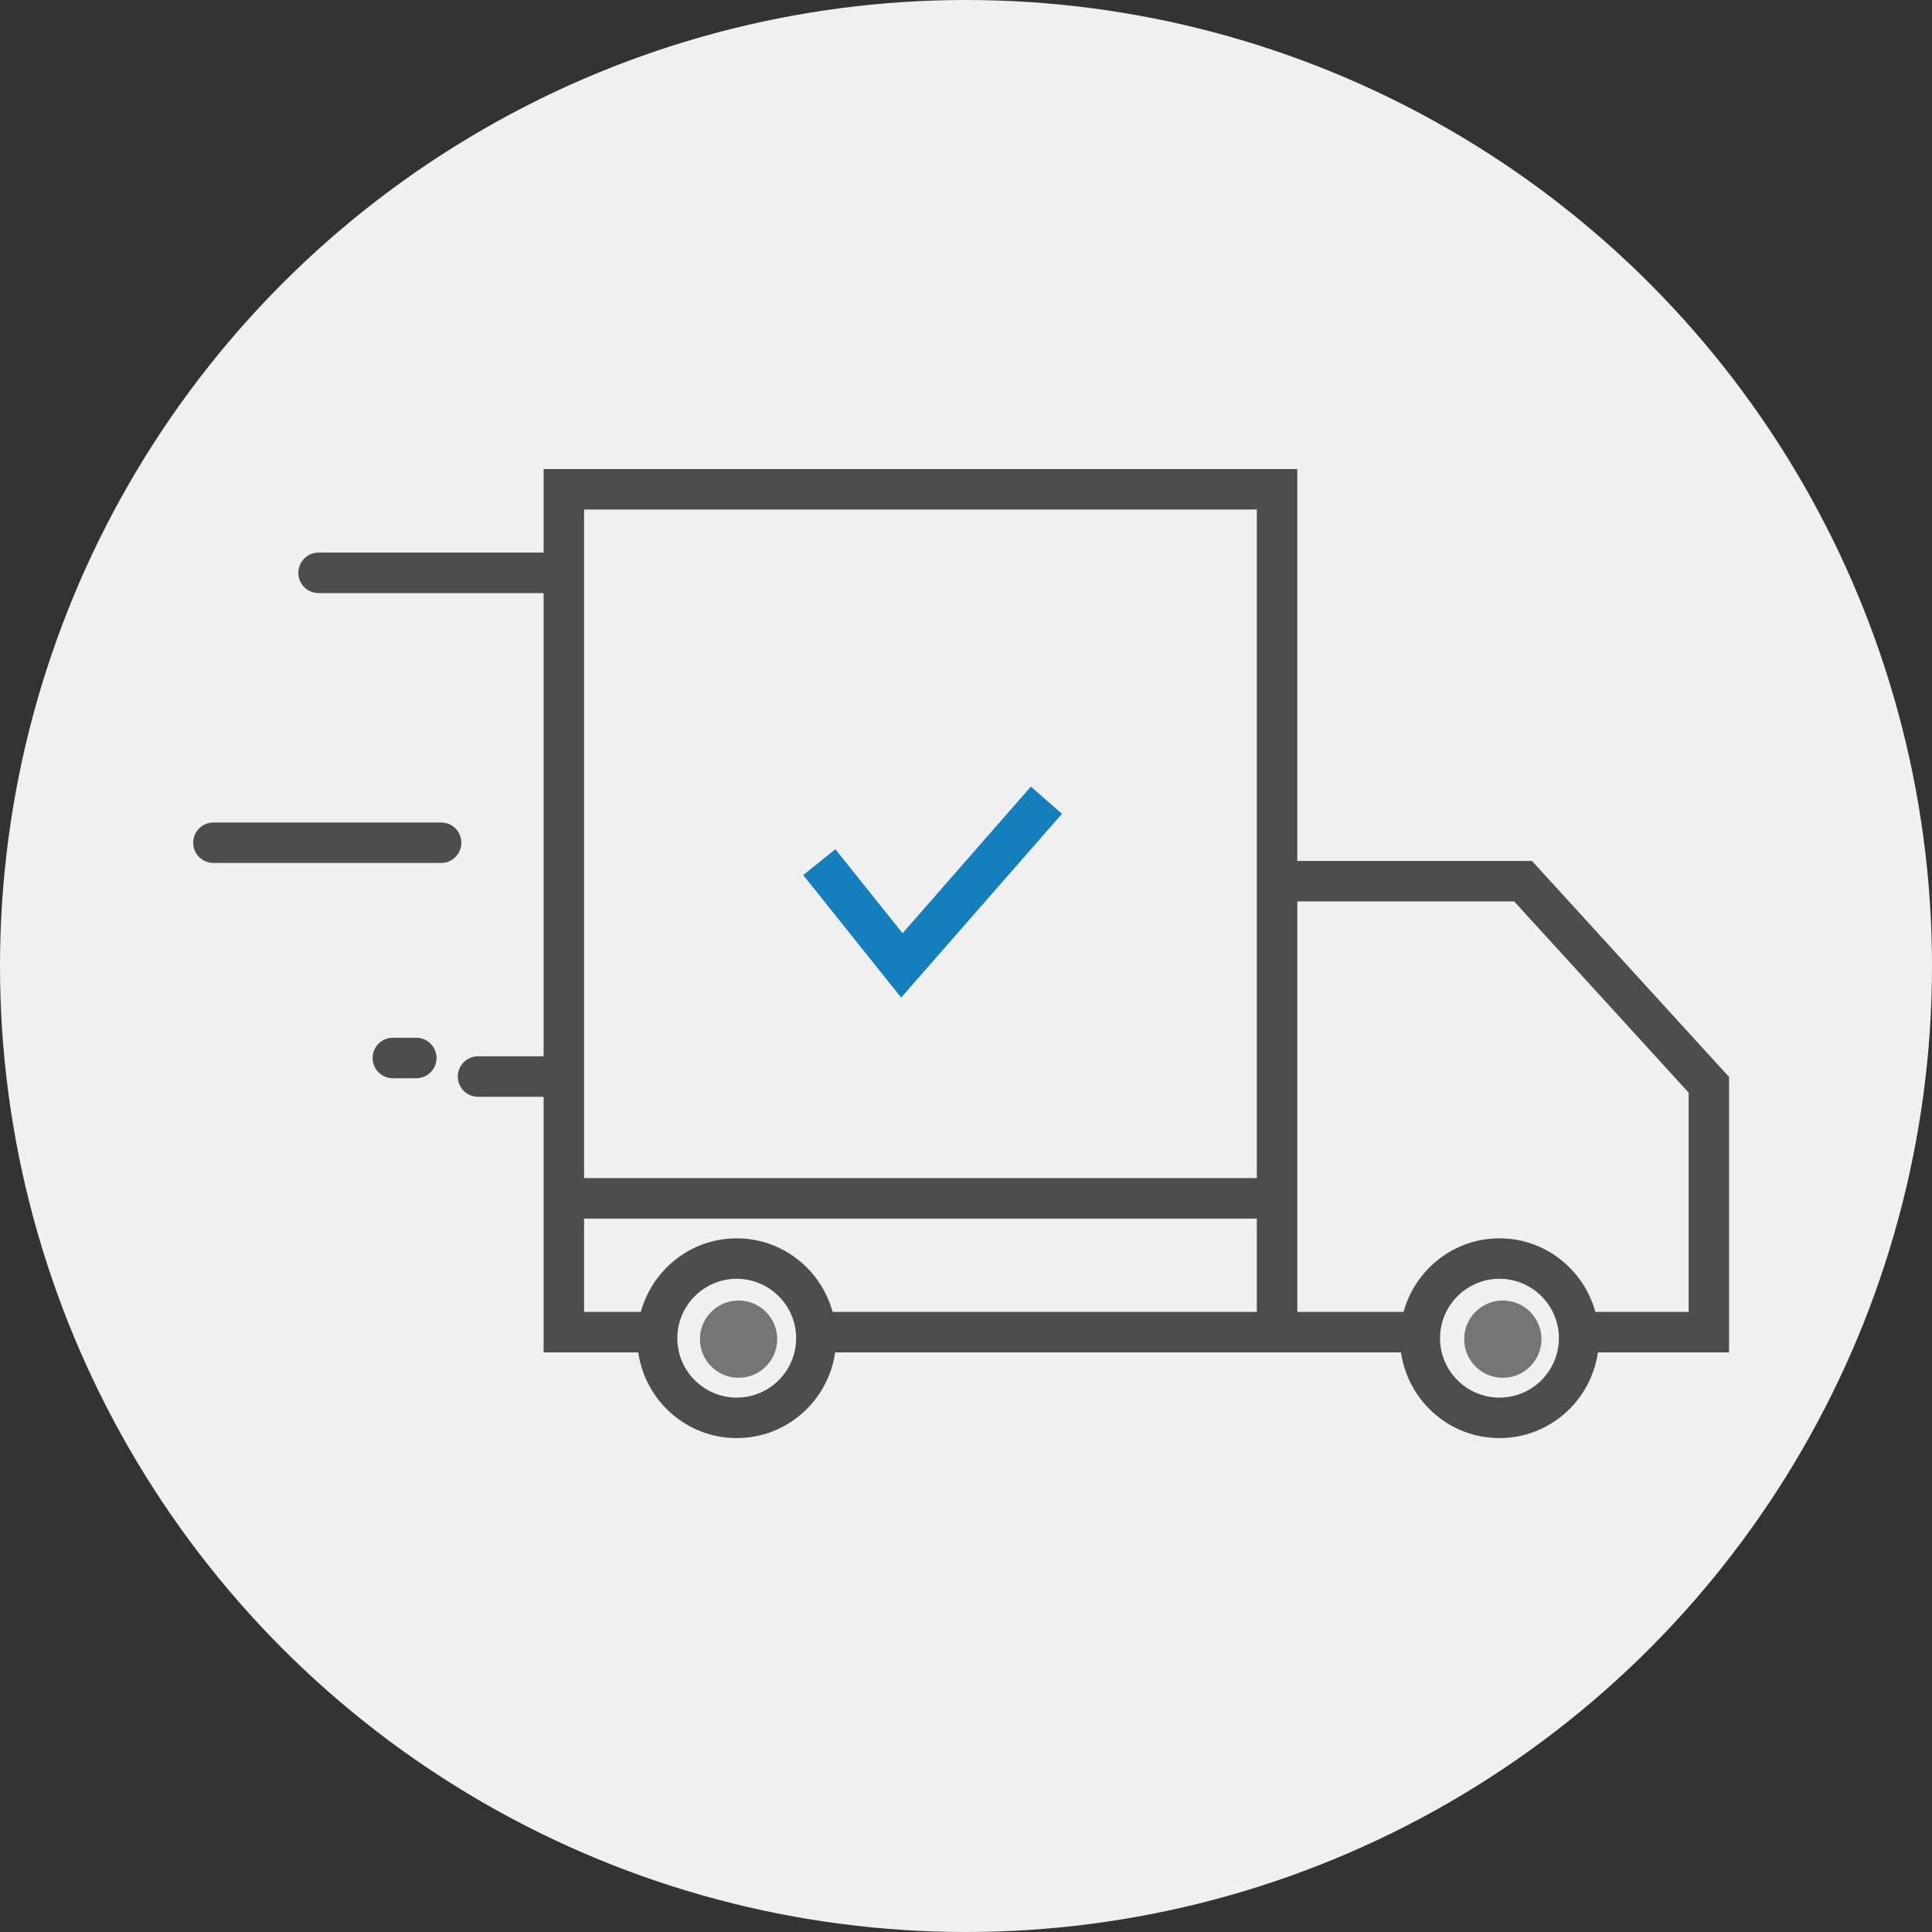 <?xml version="1.0" encoding="UTF-8"?>
<svg width="50px" height="50px" viewBox="0 0 50 50" version="1.1" xmlns="http://www.w3.org/2000/svg" xmlns:xlink="http://www.w3.org/1999/xlink">
    <rect x="0" y="0" width="50" height="50" fill="#333333" stroke="none"/>
    <!-- Generator: Sketch 55.1 (78136) - https://sketchapp.com -->
    <title>badge_shipping</title>
    <desc>Created with Sketch.</desc>
    <g id="Page-1" stroke="none" stroke-width="1" fill="none" fill-rule="evenodd">
        <g id="002-Simple-Product-Page-Full" transform="translate(-117, -1025)">
            <g id="badge_shipping" transform="translate(117, 1025)">
                <circle id="Oval" fill="#F0F0F0" cx="25" cy="25" r="25"></circle>
                <g id="noun_Shipping_1541531" transform="translate(5, 12)" fill="#4D4D4D" fill-rule="nonzero">
                    <g id="Group">
                        <path d="M34.648,10.281 L28.574,10.281 L28.574,0.139 L9.069,0.139 L9.069,2.301 L3.245,2.301 C2.955,2.301 2.721,2.535 2.721,2.825 C2.721,3.115 2.955,3.349 3.245,3.349 L9.069,3.349 L9.069,15.337 L7.372,15.337 C7.083,15.337 6.848,15.571 6.848,15.861 C6.848,16.15 7.083,16.385 7.372,16.385 L9.069,16.385 L9.069,23 L11.518,23 C11.698,24.25 12.766,25.218 14.066,25.218 C15.366,25.218 16.434,24.25 16.614,23 L27.527,23 L28.574,23 L31.257,23 C31.438,24.25 32.506,25.218 33.806,25.218 C35.105,25.218 36.174,24.25 36.354,23 L39.748,23 L39.748,15.872 L34.648,10.281 Z M27.527,1.186 L27.527,10.281 L27.527,18.489 L10.116,18.489 L10.116,1.186 L27.527,1.186 Z M14.066,24.17 C13.218,24.17 12.529,23.481 12.529,22.633 C12.529,21.785 13.218,21.095 14.066,21.095 C14.914,21.095 15.604,21.785 15.604,22.633 C15.604,23.481 14.914,24.17 14.066,24.17 Z M16.548,21.952 C16.247,20.859 15.254,20.048 14.066,20.048 C12.878,20.048 11.885,20.859 11.584,21.952 L10.116,21.952 L10.116,19.537 L27.527,19.537 L27.527,21.952 L16.548,21.952 Z M33.806,24.17 C32.958,24.17 32.268,23.481 32.268,22.633 C32.268,21.785 32.958,21.095 33.806,21.095 C34.654,21.095 35.344,21.785 35.344,22.633 C35.343,23.481 34.654,24.17 33.806,24.17 Z M38.701,21.952 L36.288,21.952 C35.987,20.859 34.994,20.048 33.806,20.048 C32.618,20.048 31.625,20.859 31.324,21.952 L28.575,21.952 L28.575,11.328 L34.186,11.328 L38.702,16.278 L38.702,21.952 L38.701,21.952 Z" id="Shape"></path>
                        <path d="M6.94,9.81 C6.94,9.52 6.706,9.286 6.417,9.286 L0.524,9.286 C0.234,9.286 0,9.52 0,9.81 C0,10.099 0.234,10.333 0.524,10.333 L6.417,10.333 C6.706,10.333 6.94,10.099 6.94,9.81 Z" id="Path"></path>
                        <path d="M5.773,14.857 L5.167,14.857 C4.877,14.857 4.643,15.091 4.643,15.381 C4.643,15.671 4.877,15.905 5.167,15.905 L5.773,15.905 C6.063,15.905 6.297,15.671 6.297,15.381 C6.297,15.091 6.063,14.857 5.773,14.857 Z" id="Path"></path>
                    </g>
                </g>
                <polygon id="Path" fill="#157EBC" fill-rule="nonzero" points="26.679 20.357 23.359 24.152 21.62 21.978 20.786 22.646 23.322 25.817 27.484 21.061"></polygon>
                <circle id="Oval" fill="#757575" cx="19.114" cy="34.657" r="1"></circle>
                <circle id="Oval" fill="#757575" cx="38.893" cy="34.657" r="1"></circle>
            </g>
        </g>
    </g>
</svg>